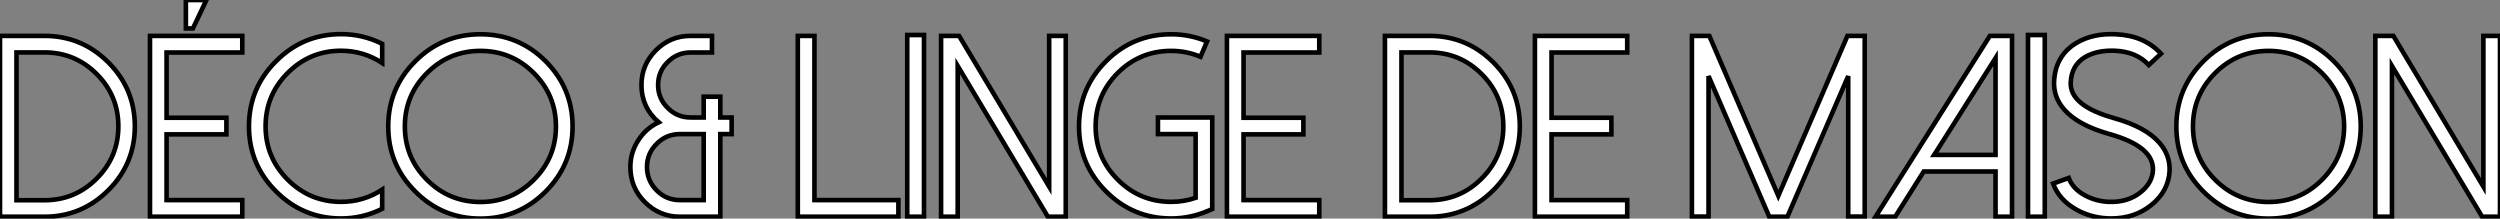 <?xml version="1.0" standalone="no"?>
<svg xmlns="http://www.w3.org/2000/svg" viewBox="2.38 -47.06 542.86 47.47"><rect x="2.38" y="-47.06" width="542.86" height="47.47" fill="#808080" stroke="none"/><path d="M5.96-35.68L5.96-3.58L12.03-3.58Q18.68-3.58 23.38-8.29L23.38-8.29Q28.08-12.99 28.08-19.63L28.08-19.63Q28.08-26.28 23.38-30.98L23.38-30.98Q18.68-35.68 12.03-35.68L12.03-35.68L5.96-35.68ZM12.03 0L2.38 0L2.38-39.27L12.03-39.27Q20.15-39.27 25.92-33.50L25.92-33.50Q31.66-27.75 31.66-19.63L31.66-19.63Q31.66-11.51 25.92-5.77L25.92-5.77Q20.15 0 12.03 0L12.03 0ZM54.99-39.27L34.95-39.27L34.95 0L54.99 0L54.99-3.61L38.55-3.61L38.55-17.88L51.54-17.88L51.54-21.49L38.55-21.49L38.55-35.66L54.99-35.66L54.99-39.27ZM47.20-47.06L42.74-47.06L42.74-40.88L44.27-40.88L47.20-47.06ZM76.45-3.23Q69.67-3.23 64.86-8.04L64.86-8.04Q60.05-12.85 60.05-19.63L60.05-19.63Q60.05-26.41 64.86-31.23L64.86-31.23Q69.67-36.04 76.45-36.04L76.45-36.04Q81.29-36.04 85.37-33.39L85.37-33.39L85.37-37.54Q81.16-39.65 76.45-39.65L76.45-39.65Q68.17-39.65 62.32-33.77L62.32-33.77Q56.44-27.92 56.44-19.63L56.44-19.63Q56.44-11.35 62.32-5.50L62.32-5.50Q68.17 0.38 76.45 0.38L76.45 0.38Q81.16 0.38 85.37-1.72L85.37-1.72L85.37-5.88Q81.29-3.23 76.45-3.23L76.45-3.23ZM106.70-36.01Q99.91-36.01 95.10-31.20L95.10-31.20Q90.29-26.39 90.29-19.61L90.29-19.61Q90.29-12.82 95.10-8.01L95.10-8.01Q99.91-3.20 106.70-3.20L106.70-3.20Q113.48-3.20 118.29-8.01L118.29-8.01Q123.10-12.82 123.10-19.61L123.10-19.61Q123.10-26.39 118.29-31.20L118.29-31.20Q113.48-36.01 106.70-36.01L106.70-36.01ZM106.70 0.41Q98.41 0.41 92.56-5.47L92.56-5.47Q86.68-11.32 86.68-19.61L86.68-19.61Q86.68-27.89 92.56-33.77L92.56-33.77Q98.41-39.62 106.70-39.62L106.70-39.62Q114.98-39.62 120.86-33.77L120.86-33.77Q126.71-27.89 126.71-19.61L126.71-19.61Q126.71-11.32 120.86-5.47L120.86-5.47Q114.98 0.41 106.70 0.41L106.70 0.41Z" fill="white" stroke="black" transform="scale(1,1)"/><path d="M155.18-17.94L155.18-3.61L150.01-3.61Q147.05-3.61 144.98-5.71L144.98-5.71Q142.87-7.82 142.87-10.80L142.87-10.80Q142.87-13.75 144.98-15.83L144.98-15.83Q147.05-17.94 150.01-17.94L150.01-17.94L155.18-17.94ZM161.25-21.55L158.79-21.55L158.79-26.06L155.18-26.06L155.18-21.55L152.33-21.55Q149.43-21.55 147.36-23.63L147.36-23.63Q145.28-25.68 145.28-28.60L145.28-28.60Q145.28-31.53 147.36-33.58L147.36-33.58Q149.43-35.66 152.33-35.66L152.33-35.66L156.98-35.66L156.98-39.27L152.33-39.27Q147.93-39.27 144.81-36.15L144.81-36.15Q141.67-33.00 141.67-28.60L141.67-28.60Q141.67-23.71 145.41-20.51L145.41-20.51Q142.65-19.20 140.98-16.60L140.98-16.60Q139.26-13.95 139.26-10.80L139.26-10.80Q139.26-6.32 142.41-3.17L142.41-3.17Q145.58 0 150.01 0L150.01 0L158.79 0L158.79-17.94L161.25-17.94L161.25-21.55Z" fill="white" stroke="black" transform="scale(1,1)"/><path d="M179.23-39.27L175.62-39.27L175.62 0L197.46 0L197.46-3.61L179.23-3.61L179.23-39.27ZM199.38-39.46L199.38 0L203.02 0L203.02-39.46L199.38-39.46ZM233.80-39.27L230.20-39.27L230.20-6.54L210.64-39.27L206.73-39.27L206.73 0L210.34 0L210.34-32.73L229.92 0L233.80 0L233.80-39.27ZM256.69 0.38Q248.41 0.38 242.55-5.50L242.55-5.50Q236.68-11.35 236.68-19.63L236.68-19.63Q236.68-27.89 242.55-33.77L242.55-33.77Q248.41-39.62 256.69-39.62L256.69-39.62Q260.77-39.62 264.48-38.06L264.48-38.06L263.06-34.73Q260.03-36.01 256.69-36.01L256.69-36.01Q249.91-36.01 245.10-31.23L245.10-31.23Q240.29-26.41 240.29-19.63L240.29-19.63Q240.29-12.85 245.10-8.04L245.10-8.04Q249.91-3.23 256.69-3.23L256.69-3.23Q259.43-3.23 262.00-4.10L262.00-4.10L262.00-17.94L253.82-17.94L253.82-21.55L265.61-21.55L265.61-1.67L264.51-1.20Q260.77 0.38 256.69 0.38L256.69 0.38ZM288.85-39.27L268.80-39.27L268.80 0L288.85 0L288.85-3.61L272.41-3.61L272.41-17.88L285.40-17.88L285.40-21.49L272.41-21.49L272.41-35.66L288.85-35.66L288.85-39.27Z" fill="white" stroke="black" transform="scale(1,1)"/><path d="M306.70-35.68L306.70-3.58L312.77-3.58Q319.41-3.58 324.11-8.29L324.11-8.29Q328.82-12.99 328.82-19.63L328.82-19.63Q328.82-26.28 324.11-30.98L324.11-30.98Q319.41-35.68 312.77-35.68L312.77-35.68L306.70-35.68ZM312.77 0L303.11 0L303.11-39.27L312.77-39.27Q320.89-39.27 326.66-33.50L326.66-33.50Q332.40-27.75 332.40-19.63L332.40-19.63Q332.40-11.51 326.66-5.77L326.66-5.77Q320.89 0 312.77 0L312.77 0ZM355.72-39.27L335.68-39.27L335.68 0L355.72 0L355.72-3.61L339.29-3.61L339.29-17.88L352.28-17.88L352.28-21.49L339.29-21.49L339.29-35.66L355.72-35.66L355.72-39.27Z" fill="white" stroke="black" transform="scale(1,1)"/><path d="M407.29-39.27L403.54-39.27L388.53-4.54L373.55-39.27L369.77-39.27L369.77-0.03L373.38-0.03L373.38-30.54L386.56 0L390.50 0L403.71-30.54L403.71-0.03L407.29-0.03L407.29-39.27ZM439.28-39.27L434.47-39.27L409.64 0L413.91 0L420.11-9.82L435.70-9.82L435.70 0L439.28 0L439.28-39.27ZM422.38-13.43L435.70-34.45L435.70-13.43L422.38-13.43ZM442.75-39.46L442.75 0L446.39 0L446.39-39.46L442.75-39.46ZM460.77 0.38Q460.42 0.38 460.06 0.36L460.06 0.36Q456.26 0.19 453.09-1.64L453.09-1.64Q449.48-3.72 448.20-7.19L448.20-7.19L451.59-8.42Q452.46-6.07 455.14-4.62L455.14-4.62Q457.49-3.36 460.23-3.23L460.23-3.23Q464.41-3.06 467.23-5.33L467.23-5.33Q469.74-7.36 469.88-10.09L469.88-10.09Q470.10-15.23 460.47-17.94L460.47-17.94Q453.53-19.88 450.55-23.35L450.55-23.35Q448.28-26.00 448.41-29.31L448.41-29.31Q448.66-34.92 453.17-37.68L453.17-37.68Q456.75-39.87 461.84-39.62L461.84-39.62Q467.96-39.35 471.63-35.41L471.63-35.41L468.98-32.95Q466.32-35.82 461.68-36.04L461.68-36.04Q457.68-36.20 455.06-34.62L455.06-34.62Q452.19-32.84 452.02-29.15L452.02-29.15Q451.80-24.12 461.43-21.41L461.43-21.41Q468.38-19.47 471.36-15.97L471.36-15.97Q473.63-13.29 473.49-9.95L473.49-9.95Q473.27-5.55 469.50-2.52L469.50-2.52Q465.89 0.38 460.77 0.38L460.77 0.38ZM494.98-36.01Q488.20-36.01 483.39-31.20L483.39-31.20Q478.57-26.39 478.57-19.61L478.57-19.61Q478.57-12.82 483.39-8.01L483.39-8.01Q488.20-3.20 494.98-3.20L494.98-3.20Q501.76-3.20 506.57-8.01L506.57-8.01Q511.39-12.82 511.39-19.61L511.39-19.61Q511.39-26.39 506.57-31.20L506.57-31.20Q501.76-36.01 494.98-36.01L494.98-36.01ZM494.98 0.41Q486.70 0.41 480.84-5.47L480.84-5.47Q474.96-11.32 474.96-19.61L474.96-19.61Q474.96-27.89 480.84-33.77L480.84-33.77Q486.70-39.62 494.98-39.62L494.98-39.62Q503.27-39.62 509.14-33.77L509.14-33.77Q515.00-27.89 515.00-19.61L515.00-19.61Q515.00-11.32 509.14-5.47L509.14-5.47Q503.27 0.41 494.98 0.41L494.98 0.41ZM545.24-39.27L541.63-39.27L541.63-6.54L522.08-39.27L518.17-39.27L518.17 0L521.78 0L521.78-32.73L541.36 0L545.24 0L545.24-39.27Z" fill="white" stroke="black" transform="scale(1,1)"/></svg>